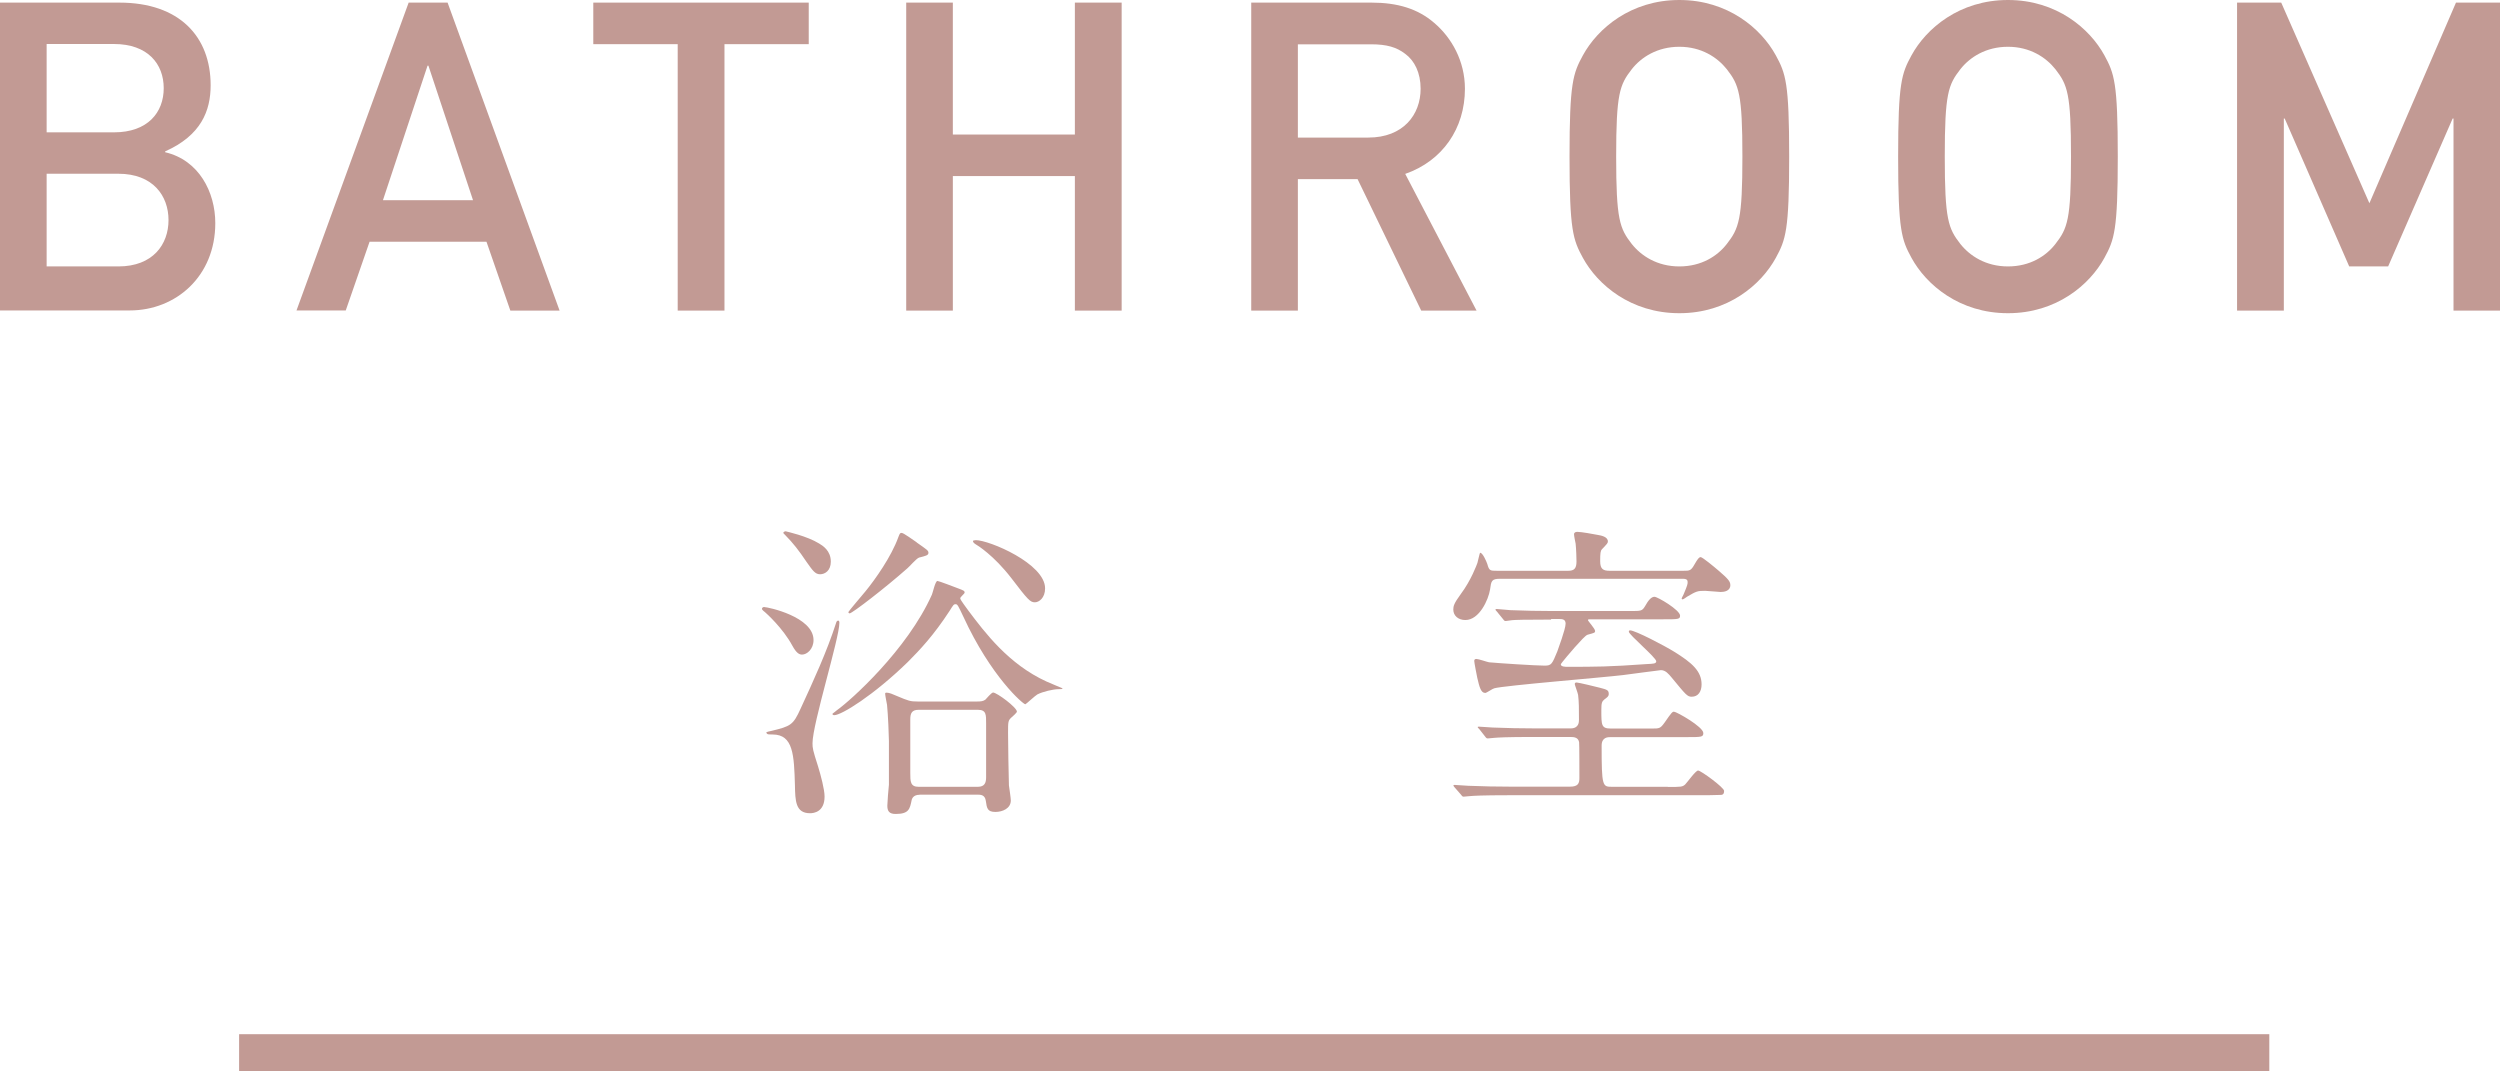 <?xml version="1.0" encoding="UTF-8"?><svg id="_レイヤー_1" xmlns="http://www.w3.org/2000/svg" viewBox="0 0 172.09 73.74"><defs><style>.cls-1{fill:#c29a94;}</style></defs><g><path class="cls-1" d="m0,.18h8.22c4.14,0,6.28,2.35,6.28,5.69,0,1.76-.66,3.45-3.13,4.55v.06c2.32.54,3.45,2.74,3.45,4.88,0,3.66-2.71,6.01-5.89,6.01H0V.18Zm3.21,2.86v6.07h4.64c2.32,0,3.42-1.37,3.42-3.04s-1.1-3.04-3.42-3.04H3.21Zm0,8.93v6.37h4.94c2.38,0,3.45-1.52,3.45-3.19s-1.07-3.19-3.45-3.19H3.21Z"/><path class="cls-1" d="m33.48,16.64h-8.04l-1.64,4.73h-3.39L28.13.18h2.68l7.71,21.2h-3.39l-1.64-4.73Zm-.92-2.86l-3.07-9.26h-.06l-3.07,9.26h6.19Z"/><path class="cls-1" d="m46.64,3.04h-5.8V.18h14.83v2.86h-5.8v18.34h-3.22V3.04Z"/><path class="cls-1" d="m73.99,12.12h-8.4v9.26h-3.21V.18h3.21v9.08h8.4V.18h3.22v21.2h-3.22v-9.26Z"/><path class="cls-1" d="m86.13.18h8.28c1.79,0,3.19.42,4.32,1.4,1.19,1.01,2.11,2.62,2.11,4.53,0,2.74-1.55,4.97-4.11,5.86l4.91,9.41h-3.81l-4.38-9.05h-4.11v9.05h-3.21V.18Zm3.21,9.29h4.85c2.41,0,3.6-1.58,3.6-3.36,0-1.1-.42-1.94-1.07-2.41-.59-.45-1.25-.65-2.35-.65h-5.03v6.43Z"/><path class="cls-1" d="m108.96,3.81c1.01-1.85,3.3-3.81,6.64-3.81s5.63,1.96,6.64,3.81c.68,1.25.92,1.88.92,6.97s-.24,5.72-.92,6.97c-1.01,1.85-3.3,3.81-6.64,3.81s-5.63-1.96-6.64-3.81c-.68-1.25-.92-1.88-.92-6.97s.24-5.72.92-6.97Zm3.36,12.98c.66.83,1.76,1.55,3.28,1.55s2.62-.71,3.27-1.55c.83-1.07,1.07-1.67,1.07-6.01s-.24-4.94-1.07-6.01c-.66-.83-1.76-1.55-3.27-1.55s-2.62.71-3.28,1.55c-.83,1.07-1.07,1.67-1.07,6.01s.24,4.94,1.07,6.01Z"/><path class="cls-1" d="m131.58,3.81c1.01-1.85,3.3-3.81,6.64-3.81s5.63,1.96,6.64,3.81c.68,1.25.92,1.88.92,6.97s-.24,5.72-.92,6.97c-1.01,1.85-3.3,3.81-6.64,3.81s-5.63-1.96-6.64-3.81c-.68-1.25-.92-1.88-.92-6.97s.24-5.72.92-6.97Zm3.36,12.98c.66.83,1.76,1.55,3.28,1.55s2.62-.71,3.27-1.55c.83-1.07,1.07-1.67,1.07-6.01s-.24-4.94-1.07-6.01c-.66-.83-1.76-1.55-3.27-1.55s-2.62.71-3.28,1.55c-.83,1.07-1.07,1.67-1.07,6.01s.24,4.94,1.07,6.01Z"/><path class="cls-1" d="m153.99.18h3.04l6.07,13.81L169.06.18h3.04v21.2h-3.21v-13.22h-.06l-4.44,10.18h-2.68l-4.44-10.18h-.06v13.22h-3.22V.18Z"/></g><g><path class="cls-1" d="m52.62,41.79c.23,0,3.38.66,3.38,2.27,0,.62-.45,1-.79,1-.21,0-.4-.13-.66-.6-.66-1.23-1.81-2.25-1.89-2.32-.02-.02-.21-.15-.21-.23s.08-.13.17-.13Zm.49,8.52c1.32-.32,1.49-.4,2-1.53.89-1.93,1.81-3.93,2.44-5.89.02-.08.06-.17.15-.17.04,0,.08.04.08.15,0,1.08-1.85,6.95-1.85,8.29,0,.34.02.47.38,1.59.19.62.45,1.59.45,2.08,0,1.06-.74,1.15-1,1.15-1,0-1.02-.85-1.04-1.93-.06-2.06-.11-3.49-1.53-3.49-.25,0-.34,0-.4-.06-.09-.11-.04-.11.32-.19Zm1-13.73s1.45.32,2.27.83c.25.15.81.49.81,1.25,0,.62-.4.87-.74.87s-.51-.26-.93-.85c-.53-.79-.91-1.28-1.49-1.87-.02-.02-.13-.11-.11-.15.02-.02.06-.09.19-.09Zm11.99,4.61c0,.11.42.64.55.83,1.15,1.53,2.78,3.7,5.38,4.89.17.08,1.11.47,1.11.47,0,.06-.11.06-.28.06-.36,0-1.08.17-1.45.36-.15.08-.79.68-.83.68-.15,0-2.36-1.89-4.27-6.04-.36-.76-.4-.85-.53-.85s-.15.04-.42.47c-1.08,1.66-2.04,2.68-2.87,3.51-2.36,2.3-4.57,3.66-5.06,3.66-.08,0-.13-.04-.13-.09,0-.02.28-.21.32-.26.91-.64,4.83-4.14,6.53-7.95.06-.13.23-.94.38-.94.09,0,1.21.43,1.42.51.4.15.45.17.45.3,0,.06-.3.3-.3.38Zm-3-3.85c.72.51.81.55.81.72s-.21.21-.64.32c-.17.04-.7.66-.81.74-1.51,1.34-3.8,3.1-3.97,3.1-.04,0-.09-.02-.09-.09,0-.04.98-1.19,1.17-1.42.68-.83,1.79-2.4,2.27-3.74.02-.04.08-.23.13-.26.11-.08.21-.02,1.13.62Zm.19,17.37c-.43,0-.51.28-.53.34-.13.64-.19.98-1.11.98-.45,0-.57-.21-.57-.57,0-.19.08-1.21.11-1.45v-3c0-.3-.06-1.83-.13-2.49-.02-.11-.13-.66-.13-.76,0-.06.02-.08.11-.08.17,0,.43.11.7.23.81.34.91.38,1.45.38h4.04c.3,0,.45-.02.6-.13.06-.06.42-.49.53-.49.25,0,1.64,1.02,1.64,1.32,0,.06-.3.34-.38.4-.23.21-.23.3-.23,1.06,0,.55.04,3.19.06,3.61.02.15.13.87.13,1.04,0,.55-.57.79-1.06.79-.55,0-.59-.25-.66-.76-.06-.43-.36-.43-.6-.43h-3.95Zm4.02-.55c.47,0,.57-.28.57-.66v-3.68c0-.62.02-.96-.57-.96h-4.08c-.47,0-.57.25-.57.66v3.68c0,.59,0,.96.57.96h4.08Zm-.15-16.98c.94,0,4.78,1.62,4.78,3.32,0,.66-.42.96-.7.96-.32,0-.47-.15-1.62-1.66-1.21-1.57-2.34-2.27-2.47-2.34-.15-.09-.19-.19-.17-.23.02-.04.15-.04.17-.04Z"/><path class="cls-1" d="m115.89,39.29c.42,0,.51,0,.76-.45.21-.36.3-.49.42-.49s.94.68,1.23.93c.66.57.81.74.81,1,0,.4-.42.47-.66.47-.15,0-.91-.08-1.08-.08-.51,0-.59.02-1.23.4-.04.02-.25.19-.32.19-.02,0-.06-.02-.06-.06s.11-.23.13-.28c.28-.66.28-.72.28-.85,0-.23-.17-.23-.47-.23h-12.43c-.6,0-.62.15-.7.74-.11.7-.74,2.1-1.7,2.1-.49,0-.83-.3-.83-.72,0-.23.04-.42.51-1.06.72-.96,1.11-2.04,1.15-2.15.04-.11.15-.7.19-.7.17,0,.42.57.49.77.13.47.19.47.68.47h4.89c.4,0,.57-.15.57-.64,0-.19-.02-.87-.06-1.23-.02-.09-.11-.53-.11-.64,0-.13.11-.17.23-.17.25,0,1.11.15,1.4.21.25.04.7.13.7.45,0,.11-.04.15-.4.53-.11.11-.13.28-.13.83s.21.66.66.66h5.08Zm-1.08,14.88c.91,0,1,0,1.19-.17.15-.15.72-.96.89-.96.19,0,1.79,1.17,1.79,1.4,0,.28-.15.28-.3.28-.13,0-.72.02-.83.02h-13.67c-1.87,0-2.47.04-2.68.06-.09,0-.38.04-.45.04-.08,0-.13-.06-.19-.15l-.43-.49c-.06-.06-.08-.11-.08-.13,0-.04.04-.04.08-.04.15,0,.79.06.94.06,1.04.04,1.91.06,2.91.06h4.1c.55,0,.64-.23.64-.59,0-.32,0-2.38-.02-2.47-.06-.32-.32-.36-.6-.36h-2.55c-1.87,0-2.46.04-2.68.06-.06,0-.38.04-.45.04-.08,0-.11-.02-.19-.13l-.4-.51c-.08-.08-.11-.11-.11-.13,0-.04.04-.04.09-.04.15,0,.81.06.93.06,1.04.04,1.91.06,2.91.06h2.47c.57,0,.57-.45.57-.59,0-.77,0-1.23-.06-1.72-.02-.13-.23-.68-.23-.74,0-.09.06-.11.13-.11.13,0,1.36.3,1.59.36.51.13.62.17.62.43,0,.17-.11.23-.28.36-.19.15-.23.25-.23.74,0,1.06,0,1.28.66,1.28h2.81c.53,0,.59,0,.89-.42.47-.68.53-.74.64-.74.17,0,2.02,1.04,2.02,1.47,0,.28-.13.28-1.15.28h-5.23c-.19,0-.62,0-.62.59,0,2.79.06,2.83.7,2.83h3.85Zm-8.04-11.52c-1.87,0-2.47.02-2.68.04-.06,0-.38.06-.45.06-.08,0-.13-.06-.19-.15l-.4-.49c-.04-.06-.11-.11-.11-.13,0-.04.04-.06.08-.06.15,0,.81.08.94.08,1.04.04,1.91.06,2.91.06h5.38c.7,0,.79,0,.98-.32.25-.45.45-.66.66-.66s1.76.91,1.76,1.3c0,.25-.13.25-1.15.25h-5.06c-.09,0-.13,0-.13.06s.49.59.49.74c0,.13-.04.13-.51.26-.15.04-.51.45-.89.87-.17.19-.96,1.11-.96,1.17,0,.17.32.17.45.17,1.98,0,2.85,0,5.5-.19.4-.02.62-.02.62-.19,0-.25-1.89-1.83-1.89-2.04,0-.02.02-.09.08-.09.36,0,2.38,1.06,3.04,1.47,1.23.76,1.89,1.34,1.89,2.25,0,.49-.23.85-.68.85-.3,0-.4-.13-1.38-1.32-.21-.25-.42-.51-.74-.51-.06,0-2.3.3-2.61.34-1.4.17-8.21.72-8.86.91-.11.02-.53.32-.62.32-.3,0-.4-.4-.55-1.04-.04-.19-.21-1.06-.21-1.17s.09-.13.15-.13c.15,0,.74.21.87.23.62.06,3.23.23,3.83.23.47,0,.51-.11.87-.98.04-.13.57-1.53.57-1.91,0-.32-.25-.32-.49-.32h-.51Z"/></g><rect class="cls-1" x="16.46" y="71.19" width="139.75" height="2.55"/></svg>